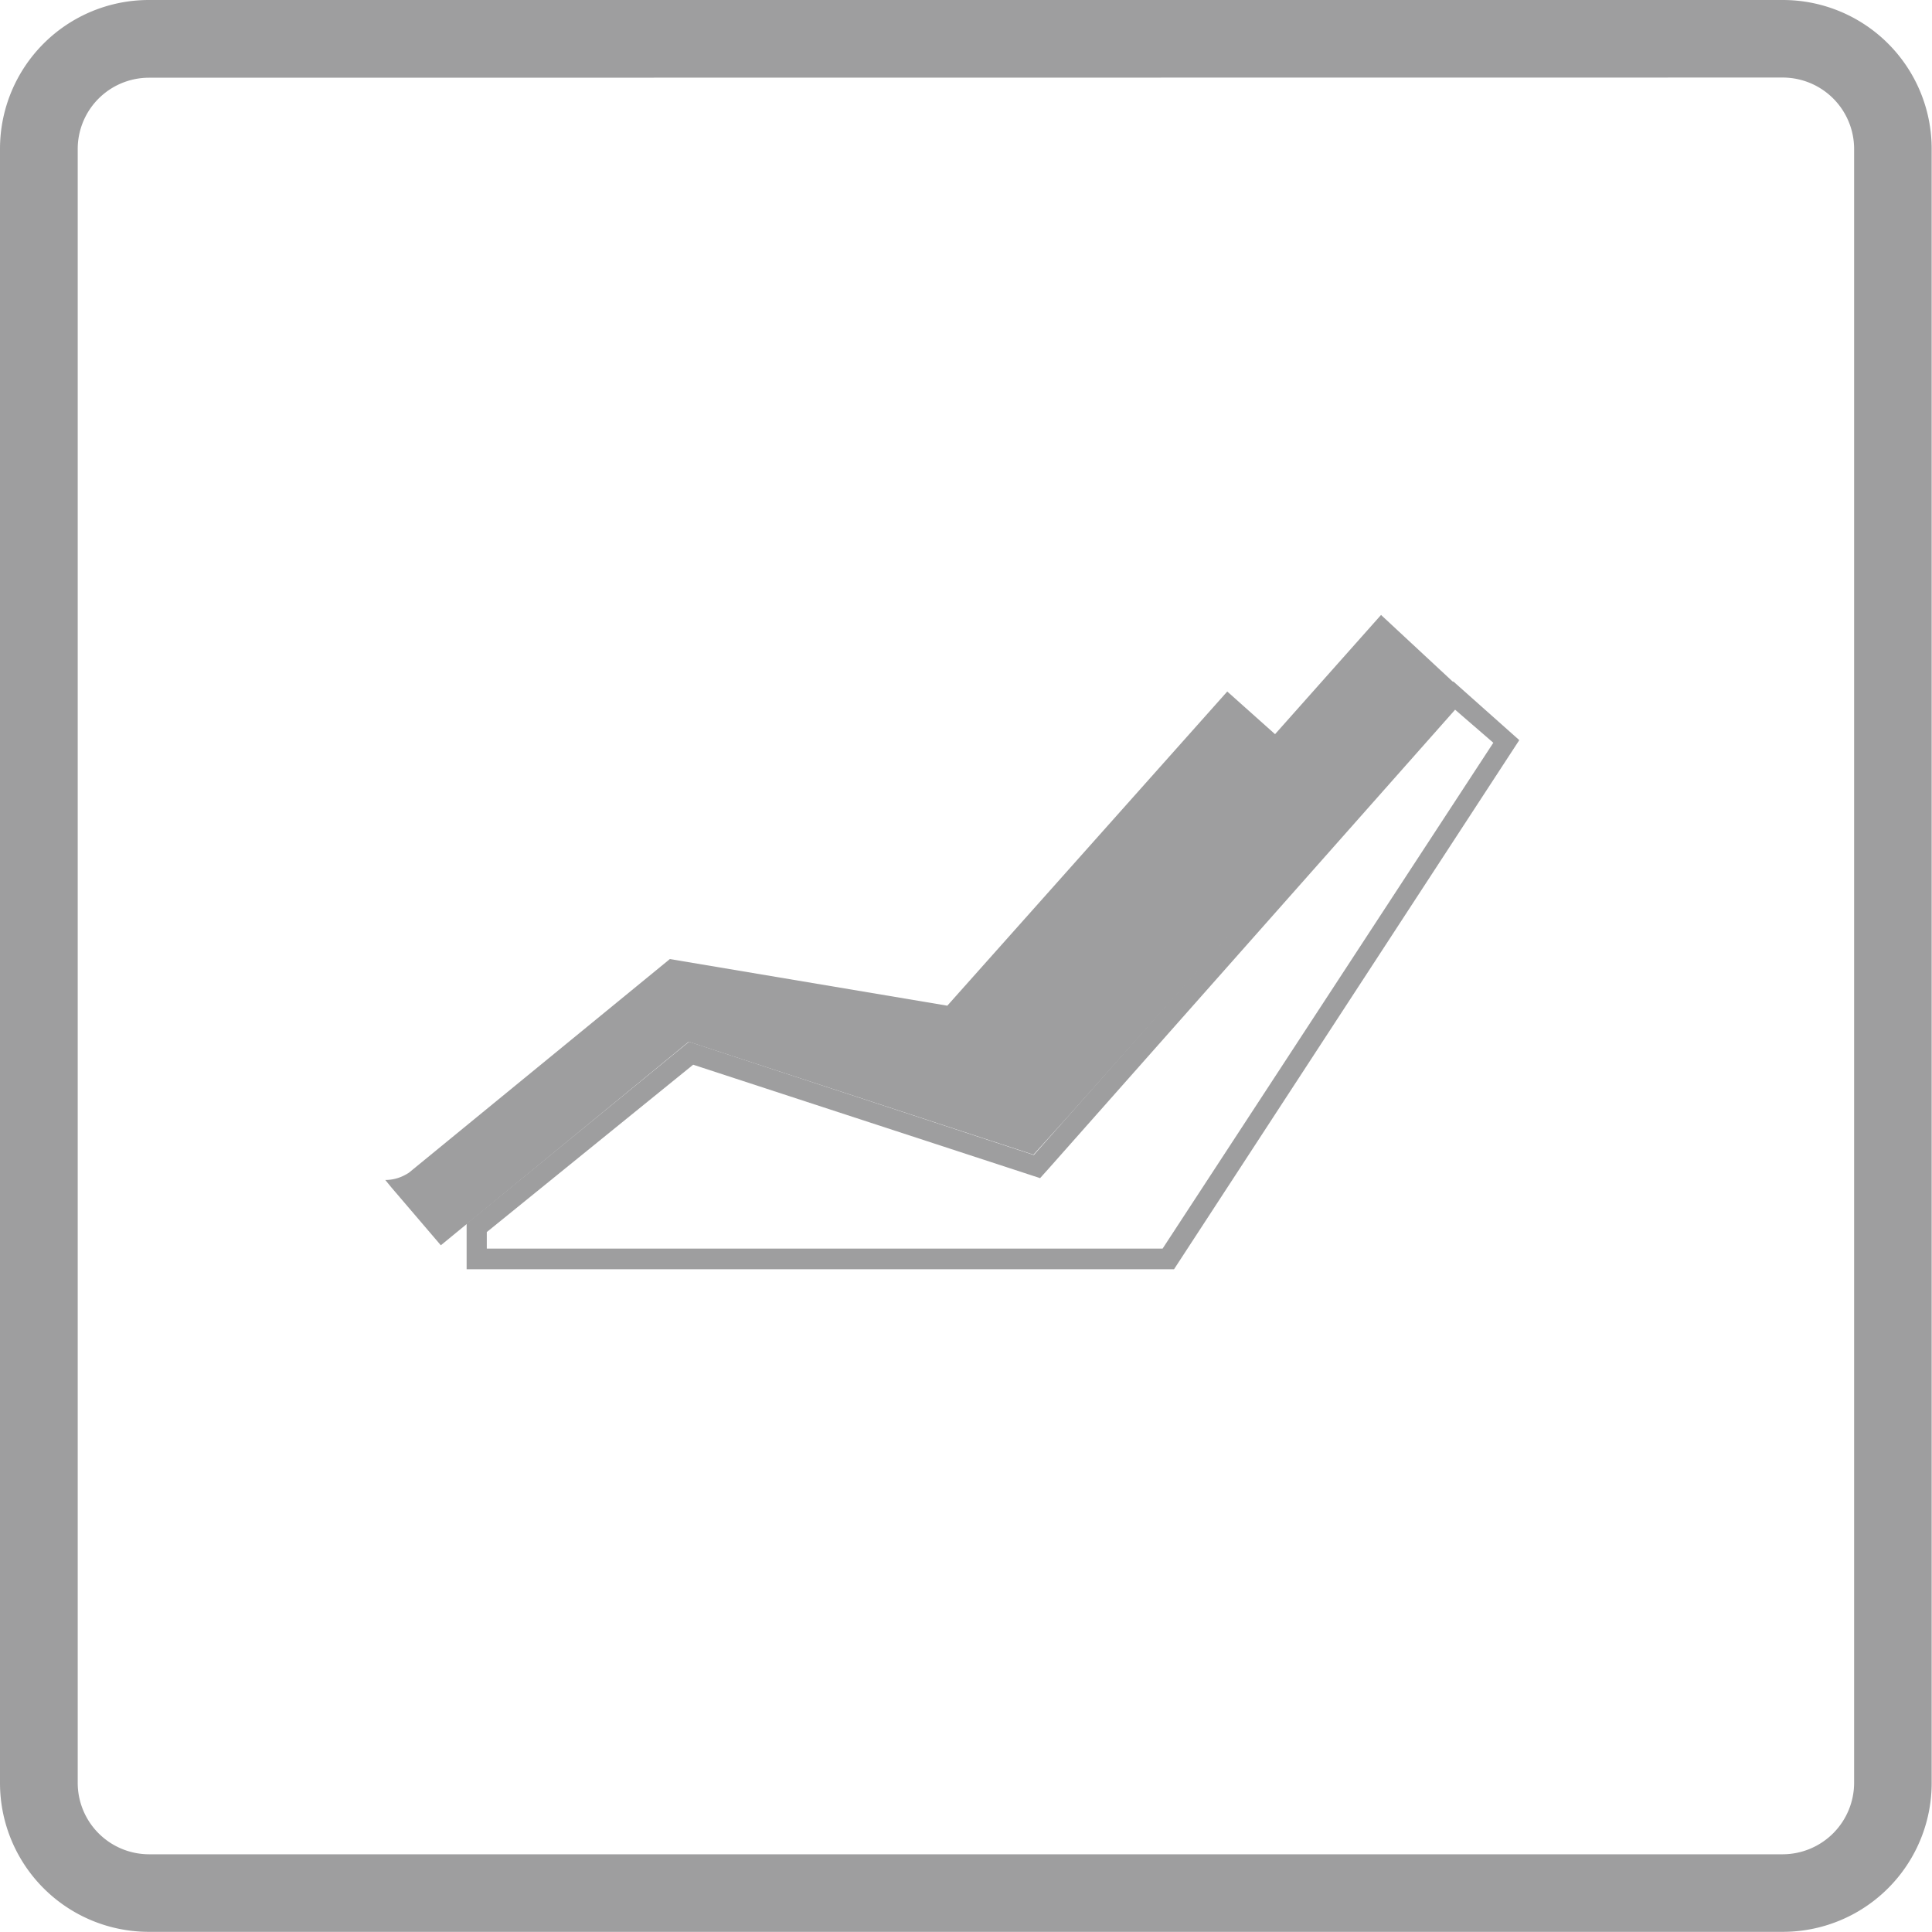 <svg xmlns="http://www.w3.org/2000/svg" viewBox="0 0 116.84 116.83"><defs><style>.cls-1{fill:#9e9e9f;}</style></defs><title>free_04</title><g id="レイヤー_2" data-name="レイヤー 2"><g id="content"><g id="photo_img" data-name="photo/img"><path class="cls-1" d="M87.92,41.28l-4.4-4.09L77.11,44.4l-2.89-2.58-16.93,19L40.51,58l-16,13.1.21-.18a2.5,2.5,0,0,1-1.42.44l.36.44h0l3,3.51L41.65,63,62.5,69.83l2-2.21h0l17.12-19.2,0,0Z"/><path class="cls-1" d="M88,42.92l2.31,2-20,30.59H29.44v-1L41.92,64.39,62.14,71l.76.25.53-.59Zm-.11-1.71L62.52,69.85,41.67,63,28.22,74v2.76H71l20.88-32Z"/><path class="cls-1" d="M107.83,116.83H9a9,9,0,0,1-9-9V9A9,9,0,0,1,9,0h98.82a9,9,0,0,1,9,9v98.81A9,9,0,0,1,107.83,116.83ZM9,4.7A4.31,4.31,0,0,0,4.7,9v98.81A4.32,4.32,0,0,0,9,112.14h98.82a4.33,4.33,0,0,0,4.31-4.32V9a4.32,4.32,0,0,0-4.31-4.31Z"/></g></g></g></svg>